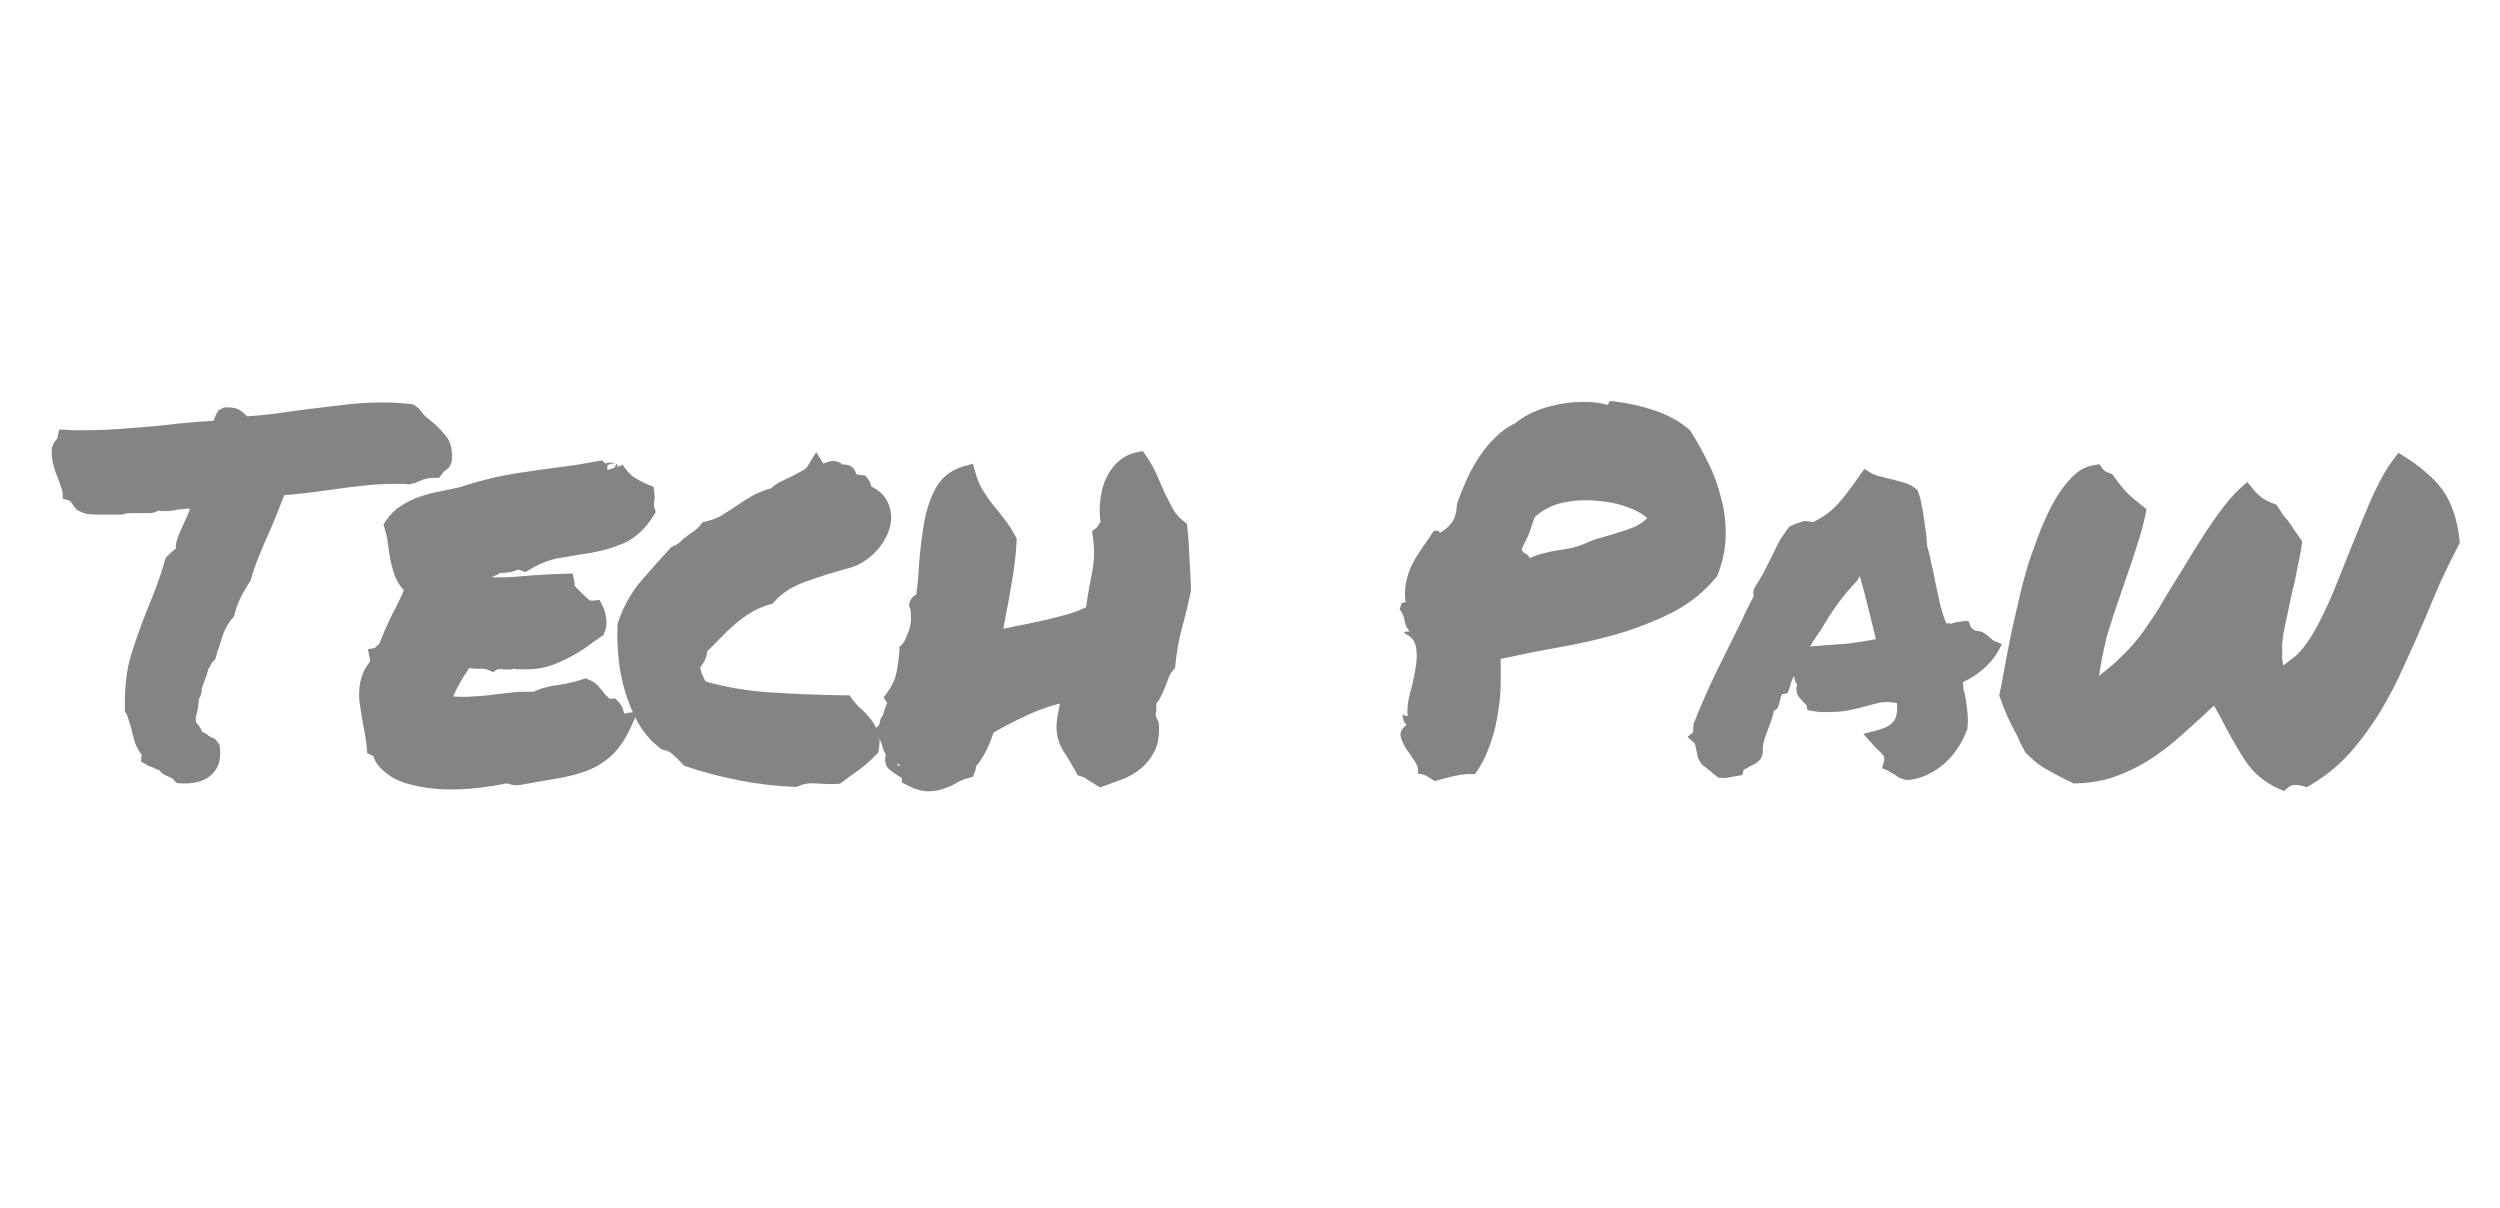 <svg width="236" height="114" viewBox="0 0 236 114" fill="none" xmlns="http://www.w3.org/2000/svg">
<g clip-path="url(#clip0_631_56)">
<mask id="mask0_631_56" style="mask-type:luminance" maskUnits="userSpaceOnUse" x="3" y="36" width="231" height="40">
<path d="M233.27 36H3V76H233.27V36Z" fill="white"/>
</mask>
<g mask="url(#mask0_631_56)">
<path d="M215.062 74.432L215.593 74.672L216.045 74.306C216.205 74.178 216.413 74.094 216.732 74.094C216.875 74.094 217.088 74.122 217.386 74.202L217.77 74.306L218.112 74.105C219.522 73.276 220.766 72.263 221.843 71.067L221.847 71.062L221.851 71.057C222.899 69.862 223.846 68.57 224.696 67.184L224.698 67.18L224.7 67.176C225.541 65.771 226.3 64.304 226.978 62.774C227.677 61.268 228.343 59.762 228.98 58.255L228.981 58.251L228.983 58.247C229.454 57.102 229.94 55.956 230.44 54.81C230.971 53.67 231.518 52.562 232.079 51.484L232.205 51.241L232.177 50.969C232.077 49.984 231.892 49.099 231.611 48.327C231.364 47.566 231.024 46.876 230.587 46.265C230.163 45.67 229.654 45.133 229.066 44.651C228.514 44.144 227.873 43.664 227.147 43.207L226.41 42.744L225.89 43.437C225.198 44.359 224.503 45.632 223.794 47.222L223.79 47.229L223.788 47.236C223.121 48.804 222.455 50.418 221.788 52.078L221.787 52.081L221.786 52.084C221.344 53.205 220.903 54.311 220.461 55.401C220.027 56.473 219.58 57.464 219.118 58.375L219.116 58.381L219.112 58.387C218.688 59.255 218.238 60.023 217.764 60.696L217.762 60.699L217.76 60.703C217.328 61.327 216.888 61.795 216.447 62.129L216.445 62.13L216.442 62.132L215.538 62.824C215.513 62.703 215.494 62.589 215.482 62.481L215.477 62.441L215.469 62.401C215.424 62.178 215.413 61.958 215.435 61.738L215.44 61.692V61.646V61.644V61.641V61.639V61.637V61.634V61.632V61.63V61.627V61.625V61.623V61.62V61.618V61.615V61.613V61.611V61.608V61.606V61.604V61.601V61.599V61.597V61.594V61.592V61.59V61.587V61.585V61.583V61.58V61.578V61.576V61.574V61.571V61.569V61.567V61.564V61.562V61.56V61.557V61.555V61.553V61.55V61.548V61.546V61.544V61.541V61.539V61.537V61.535V61.532V61.53V61.528V61.525V61.523V61.521V61.519V61.516V61.514V61.512V61.51V61.507V61.505V61.503V61.501V61.498V61.496V61.494V61.492V61.489V61.487V61.485V61.483V61.48V61.478V61.476V61.474V61.472V61.469V61.467V61.465V61.463V61.461V61.458V61.456V61.454V61.452V61.45V61.447V61.445V61.443V61.441V61.439V61.436V61.434V61.432V61.43V61.428V61.426V61.423V61.421V61.419V61.417V61.415V61.413V61.41V61.408V61.406V61.404V61.402V61.4V61.398V61.395V61.393V61.391V61.389V61.387V61.385V61.383V61.38V61.378V61.376V61.374V61.372V61.37V61.368V61.366V61.364V61.361V61.359V61.357V61.355V61.353V61.351V61.349V61.347V61.345V61.343V61.34V61.338V61.336V61.334V61.332V61.33V61.328V61.326V61.324V61.322V61.32V61.318V61.316V61.313V61.311V61.309V61.307V61.305V61.303V61.301V61.299V61.297V61.295V61.293V61.291V61.289V61.287V61.285V61.283V61.281V61.279V61.277V61.275V61.273V61.271V61.269V61.267V61.265V61.263V61.261V61.259V61.257V61.255V61.253V61.251V61.249V61.247V61.245V61.243V61.241V61.239V61.237V61.235V61.233V61.231V61.229V61.227V61.225V61.223V61.221V61.219V61.217V61.215V61.213V61.211V61.209V61.208V61.206V61.204V61.202V61.2V61.198V61.196V61.194V61.192V61.19V61.188V61.186V61.184V61.182V61.181V61.179V61.177V61.175V61.173V61.171V61.169V61.167V61.165V61.163V61.161V61.16V61.158V61.156V61.154V61.152V61.15V61.148V61.147V61.145V61.143V61.141V61.139V61.137V61.135V61.133V61.132V61.13V61.128V61.126V61.124V61.122V61.12V61.119V61.117V61.115V61.113V61.111V61.109V61.108V61.106V61.104V61.102V61.1V61.099V61.097V61.095V61.093V61.091V61.089V61.088V61.086V61.084V61.082V61.08V61.079V61.077V61.075V61.073V61.071V61.07V61.068V61.066V61.064V61.062V61.061V61.059V61.057V61.055V61.054V61.052V61.05V61.048V61.047V61.045V61.043V61.041V61.04V61.038V61.036V61.034V61.033V61.031V61.029V61.027V61.026V61.024V61.022V61.02V61.019V61.017V61.015V61.014V61.012V61.01V61.008V61.007V61.005V61.003V61.002V61V60.998V60.996V60.995V60.993V60.991V60.99V60.988V60.986V60.985V60.983V60.981V60.98V60.978V60.976V60.975V60.973V60.971V60.97V60.968V60.966V60.965V60.963V60.961V60.96V60.958V60.956V60.955V60.953V60.952V60.95V60.948V60.947V60.945V60.943V60.942V60.94V60.939V60.937V60.935V60.934V60.932V60.931V60.929V60.927V60.926V60.924V60.922V60.921V60.919V60.918V60.916V60.914V60.913V60.911V60.91V60.908V60.907V60.905V60.903V60.902V60.9V60.899V60.897V60.896V60.894V60.892V60.891V60.889V60.888V60.886V60.885V60.883V60.882V60.88V60.879V60.877V60.876V60.874V60.872V60.871V60.869V60.868V60.866V60.865V60.863V60.862V60.86V60.859V60.857V60.856V60.854V60.853V60.851V60.85V60.848V60.847V60.845V60.844V60.842V60.841V60.839V60.838V60.836V60.835V60.833V60.832V60.831V60.829V60.828V60.826V60.825V60.823V60.822V60.82V60.819V60.817V60.816V60.814V60.813V60.812V60.81V60.809V60.807V60.806V60.804V60.803V60.801V60.8V60.799V60.797V60.796V60.794V60.793V60.792V60.79V60.789V60.787V60.786V60.785V60.783V60.782V60.78V60.779V60.778V60.776V60.775V60.773V60.772V60.771V60.769V60.768V60.767C215.469 60.527 215.499 60.253 215.527 59.945C215.588 59.617 215.679 59.172 215.8 58.605L216.036 57.493L216.365 55.952C216.46 55.577 216.555 55.187 216.649 54.782L216.651 54.775L216.652 54.768C216.749 54.327 216.829 53.899 216.894 53.484C216.989 53.079 217.068 52.701 217.132 52.351C217.196 52.001 217.247 51.708 217.281 51.473L217.329 51.138L217.147 50.851C216.981 50.589 216.8 50.328 216.605 50.069C216.447 49.82 216.275 49.558 216.089 49.283L216.062 49.242L216.029 49.204C215.881 49.028 215.719 48.839 215.544 48.637C215.391 48.397 215.225 48.143 215.046 47.877L214.873 47.622L214.581 47.519C214.225 47.394 213.876 47.217 213.533 46.984C213.213 46.746 212.961 46.505 212.769 46.267L212.14 45.491L211.4 46.165C210.935 46.589 210.439 47.15 209.915 47.83C209.393 48.506 208.859 49.258 208.311 50.086L208.309 50.09L208.306 50.093C207.796 50.881 207.27 51.715 206.73 52.594L206.727 52.599L206.724 52.603C206.222 53.44 205.736 54.23 205.266 54.973L205.262 54.978L205.259 54.983C204.721 55.858 204.26 56.628 203.875 57.291C203.509 57.895 203.143 58.45 202.781 58.958L202.77 58.973L202.759 58.989C202.431 59.491 202.071 59.979 201.681 60.453C201.295 60.922 200.813 61.445 200.227 62.022C199.775 62.468 199.327 62.867 198.882 63.218L198.873 63.226L198.863 63.234C198.628 63.431 198.387 63.622 198.14 63.808C198.313 62.685 198.491 61.758 198.671 61.022L198.677 60.999L198.682 60.976C198.801 60.358 198.948 59.811 199.119 59.331L199.128 59.305L199.137 59.278C199.32 58.643 199.567 57.879 199.88 56.983C200.197 56.077 200.512 55.156 200.829 54.219C201.179 53.244 201.499 52.282 201.786 51.336C202.108 50.347 202.356 49.44 202.522 48.62L202.636 48.058L202.177 47.707C201.641 47.294 201.169 46.886 200.76 46.484C200.389 46.087 199.992 45.596 199.572 45.003L199.412 44.777L199.152 44.674C199.024 44.623 198.874 44.556 198.702 44.472C198.682 44.462 198.617 44.423 198.523 44.293L198.183 43.823L197.606 43.918C196.771 44.056 196.057 44.526 195.456 45.19C194.891 45.785 194.377 46.502 193.907 47.33L193.904 47.336L193.901 47.341C193.472 48.123 193.064 48.98 192.673 49.911L192.667 49.923L192.662 49.936C192.312 50.849 191.993 51.716 191.705 52.538L191.703 52.543L191.701 52.548C191.375 53.515 191.052 54.649 190.732 55.947L190.729 55.955L190.728 55.963L190.3 57.836L189.874 59.71L189.871 59.721L189.869 59.732C189.616 60.985 189.393 62.147 189.202 63.216C189.013 64.245 188.873 64.965 188.782 65.387L188.726 65.641L188.813 65.886C189.04 66.528 189.27 67.113 189.503 67.638C189.737 68.165 190.031 68.747 190.385 69.383C190.494 69.599 190.589 69.814 190.67 70.027L190.687 70.073L190.709 70.116C190.842 70.38 190.991 70.657 191.155 70.948L191.219 71.061L191.311 71.153C191.875 71.71 192.408 72.155 192.906 72.458C193.341 72.722 193.866 73.013 194.478 73.332L194.486 73.336L194.496 73.341L195.538 73.856L195.748 73.959L195.983 73.953C197.268 73.92 198.47 73.719 199.583 73.341L199.591 73.339L199.598 73.336C200.701 72.94 201.74 72.444 202.713 71.847L202.717 71.845L202.72 71.843C203.711 71.224 204.635 70.538 205.496 69.787L205.498 69.785C206.356 69.032 207.197 68.279 208.024 67.525L208.038 67.513L208.052 67.5L208.506 67.051L209.008 66.61L209.504 67.518L209.513 67.537L209.524 67.556C209.606 67.689 209.689 67.839 209.775 68.009L209.776 68.011L209.778 68.013L209.779 68.015V68.017L209.78 68.019L209.781 68.021L209.782 68.023L209.784 68.025L209.785 68.027V68.029L209.786 68.031L209.787 68.033L209.789 68.035L209.79 68.037V68.039L209.791 68.04L209.792 68.043L209.793 68.045L209.795 68.047L209.796 68.049L209.797 68.051L209.798 68.054L209.799 68.056V68.058L209.801 68.059L209.802 68.061L209.803 68.064L209.804 68.066L209.806 68.068V68.07L209.807 68.071L209.808 68.073L209.809 68.076L209.81 68.078V68.08L209.812 68.081L209.813 68.083L209.814 68.085L209.815 68.088V68.09L209.816 68.091L209.818 68.093L209.819 68.095L209.82 68.098L209.821 68.1L209.822 68.102L209.824 68.104L209.825 68.106L209.826 68.109V68.111L209.827 68.112L209.829 68.114L209.83 68.116L209.831 68.118V68.121L209.832 68.122L209.833 68.124L209.835 68.126L209.836 68.128L209.837 68.13V68.133L209.838 68.134L209.839 68.136L209.841 68.138L209.842 68.14L209.843 68.143L209.844 68.145L209.845 68.147L209.847 68.149V68.151L209.848 68.153L209.849 68.155L209.85 68.157L209.852 68.159L209.853 68.161V68.163L209.854 68.165L209.855 68.167L209.856 68.169L209.858 68.171V68.173L209.859 68.174L209.86 68.177L209.861 68.179L209.862 68.181V68.183L209.864 68.184L209.865 68.186L209.866 68.189L209.867 68.191V68.192L209.869 68.193L209.87 68.195L209.871 68.198L209.872 68.2L209.873 68.202V68.204L209.875 68.205L209.876 68.207L209.877 68.21V68.211L209.878 68.212V68.214L209.879 68.215L209.881 68.217L209.882 68.219L209.883 68.222L209.884 68.224V68.226L209.885 68.227L209.887 68.229L209.888 68.232L209.889 68.234L209.89 68.236L209.892 68.238L209.893 68.24V68.243L209.894 68.244L209.895 68.246L209.896 68.248L209.898 68.25L209.899 68.252L209.9 68.255V68.257L209.901 68.258L209.902 68.26L209.904 68.262L209.905 68.264V68.267L209.906 68.268V68.269L209.907 68.27L209.909 68.272L209.91 68.274V68.276L209.911 68.278L209.912 68.28L209.913 68.282L209.915 68.284L209.916 68.286V68.288L209.917 68.288L209.918 68.291L209.919 68.293L209.921 68.295V68.297L209.922 68.299L209.923 68.301L209.924 68.303L209.925 68.305V68.307L209.927 68.308L209.928 68.311L209.929 68.313L209.93 68.315V68.317L209.932 68.318L209.933 68.32L209.934 68.323L209.935 68.325L209.936 68.327L209.938 68.329L209.939 68.331V68.334L209.94 68.335L209.941 68.337L209.942 68.339L209.944 68.341L209.945 68.343L209.946 68.346V68.348L209.947 68.349L209.949 68.351L209.95 68.353L209.951 68.356L209.952 68.358V68.36L209.953 68.361L209.955 68.363L209.956 68.365L209.957 68.368V68.37L209.958 68.371L209.959 68.373L209.961 68.375L209.962 68.377L209.963 68.38L209.964 68.382L209.965 68.384L209.967 68.386L209.968 68.388V68.391L209.969 68.392L209.97 68.394L209.972 68.396L209.973 68.398V68.4L209.974 68.402L209.975 68.404L209.976 68.406L209.978 68.408V68.41L209.979 68.412L209.98 68.414L209.981 68.416L209.982 68.418L209.984 68.42L209.985 68.422V68.425L209.986 68.426L209.987 68.428L209.988 68.43L209.99 68.432L209.991 68.435L209.992 68.437L209.993 68.439V68.441L209.995 68.442L209.996 68.445L209.997 68.447L209.998 68.449L209.999 68.451V68.453L210.001 68.454L210.002 68.457L210.003 68.459L210.004 68.461V68.463L210.005 68.464L210.007 68.466L210.008 68.469L210.009 68.471L210.01 68.473L210.012 68.475L210.013 68.477L210.014 68.48L210.015 68.482V68.484L210.016 68.485L210.018 68.487L210.019 68.49L210.02 68.492V68.494L210.021 68.495L210.022 68.497L210.024 68.499L210.025 68.501V68.503L210.026 68.505L210.027 68.507L210.028 68.509L210.03 68.511L210.031 68.514V68.516L210.032 68.517L210.033 68.519L210.035 68.521L210.036 68.524L210.037 68.526L210.038 68.528L210.039 68.53L210.041 68.532V68.534L210.042 68.536L210.043 68.538L210.044 68.54L210.045 68.542V68.544L210.047 68.546L210.048 68.548L210.049 68.55L210.05 68.552L210.052 68.554V68.556L210.053 68.558L210.054 68.56V68.561L210.055 68.562L210.056 68.564L210.058 68.566L210.059 68.569L210.06 68.571L210.064 68.579L210.068 68.588C210.711 69.795 211.358 70.896 212.008 71.89L212.014 71.899L212.019 71.908C212.782 73.02 213.803 73.864 215.062 74.432Z" fill="#848484"/>
<path d="M185.621 69.045C185.431 69.576 185.146 70.122 184.767 70.684C184.419 71.215 183.992 71.699 183.487 72.136C183.012 72.542 182.475 72.885 181.874 73.166C181.274 73.448 180.641 73.603 179.977 73.635C179.566 73.541 179.281 73.432 179.123 73.307C178.997 73.213 178.855 73.12 178.696 73.026C178.602 72.963 178.507 72.917 178.411 72.885C178.348 72.823 178.285 72.776 178.222 72.745L177.653 72.511L177.843 71.902C177.906 71.652 177.89 71.465 177.796 71.34C177.7 71.184 177.511 70.981 177.226 70.731C177.131 70.637 177.037 70.543 176.941 70.45C176.847 70.356 176.768 70.263 176.705 70.169L175.899 69.279L177.179 68.951C177.969 68.732 178.491 68.451 178.745 68.108C179.028 67.764 179.138 67.187 179.075 66.375C178.444 66.25 177.906 66.234 177.464 66.328C177.053 66.422 176.626 66.531 176.182 66.656C175.614 66.812 175.029 66.953 174.429 67.078C173.859 67.171 173.227 67.218 172.531 67.218C172.278 67.218 172.041 67.218 171.819 67.218C171.598 67.187 171.361 67.156 171.108 67.124L170.634 67.031C170.571 66.687 170.507 66.5 170.444 66.469C170.381 66.406 170.318 66.344 170.255 66.281C170.096 66.125 169.923 65.922 169.733 65.672C169.575 65.391 169.543 65.048 169.638 64.642C169.479 64.361 169.385 64.08 169.353 63.799C169.164 64.174 169.021 64.564 168.927 64.97L168.736 65.438L168.262 65.532C168.199 65.563 168.152 65.641 168.121 65.766C168.089 65.86 168.073 65.938 168.073 66L167.836 66.797C167.773 66.859 167.709 66.921 167.646 66.984C167.583 67.015 167.519 67.062 167.456 67.124C167.393 67.405 167.313 67.686 167.219 67.968C167.124 68.248 167.03 68.514 166.934 68.764C166.777 69.17 166.635 69.576 166.507 69.981C166.413 70.356 166.381 70.731 166.413 71.106L166.223 71.621C166.065 71.808 165.891 71.964 165.702 72.089C165.511 72.183 165.322 72.277 165.132 72.37C165.069 72.433 164.974 72.495 164.847 72.558C164.753 72.589 164.674 72.62 164.611 72.651L164.469 73.166L163.899 73.26C163.552 73.323 163.298 73.369 163.141 73.4C163.013 73.432 162.856 73.448 162.666 73.448L162.192 73.4C161.844 73.12 161.575 72.901 161.386 72.745C161.196 72.558 160.975 72.386 160.722 72.23C160.437 71.855 160.279 71.574 160.248 71.387C160.215 71.199 160.184 71.028 160.152 70.871C160.089 70.684 160.058 70.528 160.058 70.403C160.026 70.278 159.979 70.184 159.916 70.122L159.299 69.56L159.82 69.138L159.868 68.342C160.5 66.75 161.164 65.22 161.86 63.752C162.587 62.284 163.33 60.786 164.088 59.256C164.342 58.756 164.579 58.256 164.8 57.757C165.053 57.257 165.306 56.758 165.559 56.258C165.527 56.164 165.511 56.055 165.511 55.93C165.511 55.805 165.543 55.665 165.607 55.509C165.955 54.978 166.238 54.509 166.46 54.103C166.682 53.666 166.903 53.229 167.124 52.792C167.378 52.261 167.63 51.746 167.883 51.246C168.168 50.747 168.516 50.232 168.927 49.701L169.685 49.373C169.78 49.342 169.891 49.31 170.017 49.279C170.143 49.217 170.286 49.185 170.444 49.185L171.155 49.279C172.041 48.873 172.816 48.311 173.48 47.593C174.144 46.844 174.823 45.954 175.518 44.923L175.993 44.268L176.61 44.642C176.768 44.736 176.988 44.83 177.273 44.923C177.558 44.986 177.859 45.064 178.175 45.157C178.745 45.282 179.281 45.423 179.788 45.579C180.293 45.735 180.704 45.969 181.021 46.282C181.211 46.781 181.321 47.156 181.353 47.406C181.384 47.656 181.431 47.905 181.494 48.155C181.589 48.686 181.669 49.217 181.732 49.748C181.827 50.278 181.89 50.872 181.921 51.528C182.08 52.058 182.206 52.589 182.3 53.12C182.428 53.62 182.538 54.135 182.632 54.666C182.791 55.415 182.949 56.149 183.108 56.867C183.265 57.554 183.471 58.209 183.723 58.834C183.977 58.834 184.135 58.85 184.198 58.881C184.356 58.819 184.515 58.772 184.672 58.74C184.862 58.709 185.067 58.678 185.289 58.647L185.81 58.6L186 59.068C186.032 59.224 186.19 59.381 186.474 59.537C186.885 59.568 187.186 59.661 187.376 59.818C187.565 59.943 187.74 60.083 187.897 60.239C188.024 60.364 188.15 60.458 188.277 60.52L188.988 60.801L188.609 61.504C188.292 62.066 187.834 62.612 187.233 63.143C186.665 63.643 186.016 64.064 185.289 64.408C185.321 64.595 185.336 64.782 185.336 64.97C185.368 65.126 185.415 65.298 185.478 65.485C185.574 66.016 185.653 66.562 185.716 67.124C185.779 67.686 185.779 68.264 185.716 68.857L185.621 69.045ZM171.914 60.942C172.863 60.879 173.717 60.817 174.476 60.754C175.266 60.661 176.135 60.52 177.084 60.333C176.862 59.396 176.626 58.428 176.373 57.429C176.119 56.398 175.85 55.384 175.567 54.385L175.282 54.853C174.649 55.509 174.032 56.242 173.433 57.054C172.863 57.866 172.373 58.631 171.962 59.349C171.772 59.63 171.582 59.911 171.393 60.192C171.203 60.473 171.029 60.754 170.871 61.035C171.061 61.004 171.234 60.989 171.393 60.989C171.582 60.989 171.756 60.973 171.914 60.942Z" fill="#848484"/>
<path d="M132.549 59.772C132.58 59.647 132.643 59.6 132.739 59.631C132.865 59.631 132.975 59.615 133.071 59.584C132.818 59.334 132.659 59.007 132.596 58.601C132.533 58.163 132.375 57.804 132.122 57.523C132.185 57.367 132.232 57.211 132.264 57.055C132.328 56.899 132.47 56.836 132.69 56.868C132.596 56.181 132.612 55.541 132.739 54.947C132.865 54.354 133.055 53.792 133.307 53.261C133.592 52.73 133.908 52.215 134.256 51.715C134.636 51.185 134.999 50.654 135.347 50.123C135.632 50.061 135.805 50.092 135.868 50.217C135.932 50.31 136.043 50.279 136.2 50.123C136.707 49.779 137.055 49.405 137.244 48.999C137.434 48.562 137.529 48.093 137.529 47.594C137.813 46.782 138.13 45.986 138.478 45.205C138.857 44.393 139.283 43.644 139.757 42.957C140.232 42.27 140.738 41.677 141.276 41.177C141.813 40.646 142.398 40.24 143.031 39.959C143.473 39.585 144.026 39.241 144.69 38.929C145.386 38.617 146.113 38.382 146.871 38.226C147.663 38.039 148.469 37.945 149.291 37.945C150.112 37.914 150.871 37.992 151.567 38.179C151.725 38.242 151.82 38.211 151.851 38.086C151.883 37.93 151.963 37.852 152.089 37.852C153.669 38.039 155.076 38.351 156.31 38.788C157.574 39.225 158.649 39.834 159.535 40.615C160.135 41.552 160.705 42.567 161.243 43.659C161.78 44.721 162.191 45.845 162.475 47.032C162.792 48.187 162.933 49.389 162.902 50.638C162.87 51.887 162.601 53.136 162.096 54.385C160.989 55.759 159.645 56.868 158.065 57.711C156.483 58.523 154.776 59.21 152.942 59.772C151.14 60.302 149.259 60.739 147.298 61.083C145.37 61.426 143.489 61.801 141.655 62.207C141.687 63.05 141.687 63.956 141.655 64.924C141.624 65.861 141.512 66.813 141.323 67.781C141.164 68.718 140.912 69.639 140.565 70.544C140.248 71.45 139.805 72.293 139.236 73.073C138.604 73.042 137.939 73.105 137.244 73.261C136.58 73.417 135.98 73.573 135.442 73.729C135.188 73.573 134.936 73.417 134.683 73.261C134.461 73.136 134.178 73.058 133.83 73.027C133.924 72.652 133.83 72.262 133.545 71.856C133.292 71.45 133.023 71.059 132.739 70.685C132.486 70.279 132.311 69.888 132.217 69.514C132.154 69.108 132.344 68.749 132.786 68.437C132.533 68.218 132.407 67.874 132.407 67.406C132.533 67.531 132.69 67.594 132.881 67.594C132.818 67.031 132.881 66.36 133.071 65.579C133.292 64.799 133.466 64.034 133.592 63.284C133.75 62.504 133.782 61.801 133.687 61.177C133.592 60.521 133.213 60.053 132.549 59.772ZM144.88 48.812C144.753 49.155 144.643 49.467 144.548 49.748C144.485 49.998 144.405 50.232 144.311 50.451C144.216 50.669 144.105 50.888 143.979 51.107C143.884 51.325 143.774 51.575 143.646 51.856C143.71 52.043 143.837 52.184 144.026 52.278C144.216 52.371 144.342 52.512 144.405 52.699C144.849 52.48 145.291 52.324 145.733 52.231C146.176 52.106 146.619 52.012 147.062 51.95C147.504 51.887 147.946 51.809 148.39 51.715C148.832 51.622 149.291 51.466 149.764 51.247C150.239 51.029 150.729 50.857 151.236 50.732C151.773 50.576 152.295 50.42 152.8 50.264C153.306 50.107 153.797 49.936 154.27 49.748C154.744 49.53 155.156 49.249 155.503 48.905C155.061 48.499 154.396 48.14 153.512 47.828C152.626 47.516 151.662 47.328 150.619 47.266C149.607 47.172 148.579 47.235 147.536 47.453C146.524 47.672 145.639 48.125 144.88 48.812Z" fill="#848484"/>
<path d="M109.392 68.365L109.377 68.171L109.284 68C109.184 67.814 109.132 67.674 109.108 67.576C109.092 67.509 109.091 67.471 109.091 67.455C109.177 67.118 109.191 66.778 109.145 66.442C109.281 66.268 109.404 66.083 109.514 65.888L109.523 65.87L109.533 65.852C109.702 65.518 109.855 65.182 109.991 64.845L109.997 64.832L110.002 64.818C110.125 64.483 110.248 64.164 110.371 63.861C110.458 63.645 110.577 63.454 110.728 63.284L110.925 63.061L110.955 62.767C111.077 61.563 111.274 60.441 111.544 59.401C111.865 58.26 112.153 57.088 112.41 55.886L112.433 55.778L112.43 55.667C112.398 54.663 112.35 53.674 112.287 52.7C112.254 51.717 112.19 50.763 112.093 49.84L112.053 49.454L111.746 49.212C111.361 48.908 111.043 48.558 110.787 48.159C110.516 47.653 110.245 47.132 109.973 46.597C109.723 46.011 109.473 45.44 109.223 44.883C108.947 44.239 108.618 43.639 108.234 43.087L107.875 42.572L107.257 42.708C106.496 42.875 105.839 43.255 105.304 43.825L105.302 43.827C104.828 44.334 104.468 44.943 104.21 45.633L104.202 45.654L104.196 45.675C103.98 46.348 103.856 47.052 103.821 47.783C103.796 48.294 103.823 48.793 103.901 49.28C103.797 49.39 103.707 49.517 103.634 49.661C103.597 49.734 103.555 49.783 103.508 49.821L103.088 50.152L103.166 50.678C103.341 51.856 103.311 52.996 103.08 54.105C102.857 55.181 102.67 56.257 102.519 57.334C102.027 57.562 101.497 57.768 100.926 57.948C100.189 58.16 99.42 58.358 98.618 58.541C97.807 58.725 96.997 58.895 96.186 59.049C95.684 59.144 95.193 59.245 94.712 59.352C94.796 58.95 94.879 58.506 94.961 58.021C95.12 57.265 95.263 56.48 95.39 55.666C95.55 54.84 95.68 54.028 95.776 53.23C95.873 52.435 95.938 51.727 95.971 51.108L95.985 50.853L95.865 50.628C95.527 49.995 95.152 49.419 94.736 48.903C94.385 48.431 94.019 47.975 93.636 47.533C93.314 47.098 93.006 46.648 92.712 46.184C92.473 45.762 92.266 45.259 92.095 44.669L91.836 43.775L90.932 44.034C89.699 44.387 88.777 45.155 88.218 46.294C87.725 47.269 87.386 48.391 87.185 49.648C86.99 50.833 86.845 52.093 86.748 53.428L86.748 53.439L86.747 53.449C86.699 54.423 86.614 55.315 86.493 56.127C86.384 56.177 86.272 56.249 86.17 56.35C85.999 56.518 85.903 56.721 85.863 56.919L85.811 57.178L85.905 57.426C85.945 57.532 85.987 57.738 85.987 58.084V58.123L85.99 58.161C86.013 58.428 85.993 58.74 85.915 59.101C85.836 59.439 85.716 59.782 85.552 60.132L85.539 60.16L85.528 60.188C85.4 60.519 85.27 60.704 85.171 60.802L84.915 61.055L84.898 61.413C84.869 62.014 84.781 62.702 84.629 63.48C84.499 64.12 84.226 64.73 83.796 65.315L83.411 65.837L83.743 66.328C83.727 66.384 83.707 66.441 83.683 66.499C83.612 66.675 83.543 66.864 83.474 67.066C83.433 67.188 83.406 67.312 83.392 67.436C83.214 67.642 83.124 67.877 83.075 68.07C83.046 68.184 83.018 68.306 82.991 68.435L82.534 68.886L82.883 69.499C83.145 69.958 83.262 70.277 83.299 70.475L83.309 70.526L83.324 70.575C83.392 70.801 83.497 71.029 83.629 71.256C83.598 71.358 83.583 71.447 83.576 71.506C83.556 71.663 83.523 72.017 83.716 72.349C83.805 72.503 83.936 72.641 84.107 72.739C84.181 72.813 84.257 72.874 84.323 72.923L84.391 72.974L84.466 73.011C84.514 73.035 84.6 73.087 84.727 73.187L84.804 73.248L84.893 73.292C84.975 73.332 85.055 73.386 85.134 73.458V73.866L85.635 74.126C86.304 74.474 86.982 74.701 87.636 74.701C88.181 74.701 88.705 74.607 89.198 74.409C89.63 74.264 90.042 74.068 90.434 73.825C90.707 73.681 91.029 73.554 91.404 73.448L91.846 73.323L92.016 72.901C92.077 72.751 92.133 72.549 92.131 72.327C92.252 72.207 92.353 72.081 92.436 71.964C92.686 71.611 92.915 71.228 93.123 70.817L93.129 70.804L93.136 70.791C93.334 70.366 93.502 69.968 93.64 69.595L93.644 69.583L93.648 69.572C93.699 69.421 93.743 69.284 93.778 69.163C94.109 68.97 94.502 68.749 94.957 68.502C95.605 68.167 96.286 67.831 96.998 67.494C97.72 67.168 98.458 66.885 99.21 66.648C99.502 66.555 99.787 66.478 100.066 66.414C100.048 66.495 100.028 66.579 100.007 66.665L99.997 66.701L99.991 66.738C99.929 67.104 99.868 67.438 99.807 67.739L99.798 67.783L99.793 67.828C99.777 67.985 99.765 68.109 99.757 68.2L99.756 68.208C99.752 68.26 99.745 68.335 99.742 68.397C99.703 69.321 99.92 70.181 100.408 70.944L100.414 70.954L100.421 70.963C100.781 71.497 101.161 72.127 101.562 72.858L101.746 73.194L102.117 73.304C102.324 73.365 102.473 73.448 102.582 73.541L102.636 73.587L102.696 73.624L103.075 73.858L103.454 74.092L103.838 74.328L104.264 74.18C104.811 73.989 105.373 73.782 105.951 73.561C106.614 73.306 107.212 72.957 107.739 72.511C108.284 72.049 108.713 71.491 109.021 70.844C109.364 70.123 109.463 69.277 109.392 68.365ZM84.805 72.289C84.792 72.291 84.778 72.292 84.766 72.293L84.704 71.99C84.725 72.044 84.786 72.109 84.886 72.183C84.919 72.199 84.954 72.218 84.99 72.239C84.936 72.261 84.883 72.275 84.834 72.284C84.824 72.286 84.814 72.288 84.805 72.289Z" fill="#848484"/>
<path d="M79.014 73.999L79.299 73.981L79.525 73.81C80.053 73.411 80.581 73.027 81.109 72.66L81.124 72.65L81.138 72.639C81.715 72.203 82.244 71.731 82.724 71.224L82.913 71.023L82.962 70.753C83.075 70.119 83.061 69.48 82.804 68.912C82.613 68.463 82.361 68.056 82.044 67.7C81.763 67.356 81.449 67.044 81.102 66.765C80.869 66.531 80.663 66.287 80.483 66.033L80.207 65.644L79.727 65.638C77.372 65.607 75.017 65.514 72.663 65.359C70.528 65.216 68.51 64.874 66.604 64.334C66.496 64.126 66.394 63.919 66.299 63.712C66.214 63.508 66.143 63.277 66.091 63.017C66.174 62.893 66.257 62.774 66.339 62.66C66.604 62.305 66.725 61.897 66.755 61.483C67.165 61.093 67.556 60.703 67.926 60.311C68.379 59.833 68.847 59.386 69.329 58.97L69.332 58.968C69.832 58.532 70.341 58.159 70.86 57.846L70.866 57.842L70.872 57.839C71.391 57.515 71.989 57.252 72.673 57.055L72.929 56.981L73.108 56.785C73.847 55.974 74.801 55.352 75.999 54.93L76.004 54.928L76.01 54.926C77.341 54.437 78.752 53.993 80.244 53.594L80.25 53.592L80.257 53.59C81.097 53.353 81.849 52.885 82.512 52.23C83.168 51.582 83.65 50.853 83.924 50.042C84.211 49.193 84.199 48.338 83.854 47.524C83.555 46.79 82.974 46.278 82.247 45.931C82.208 45.587 82.015 45.31 81.917 45.189L81.665 44.878L81.262 44.845C81.115 44.833 81.01 44.814 80.938 44.794C80.912 44.787 80.892 44.78 80.878 44.775C80.854 44.755 80.83 44.737 80.806 44.719C80.787 44.606 80.746 44.486 80.673 44.366C80.385 43.893 79.883 43.858 79.714 43.858H79.536C79.528 43.852 79.52 43.846 79.512 43.84C79.158 43.53 78.718 43.475 78.345 43.548L78.27 43.563L78.2 43.589C78.047 43.646 77.889 43.702 77.723 43.759L77.042 42.684L76.255 43.98C76.157 44.14 76.016 44.279 75.803 44.393L75.787 44.402L75.77 44.412C75.481 44.583 75.16 44.757 74.805 44.932C74.45 45.092 74.097 45.266 73.745 45.455C73.385 45.621 73.061 45.838 72.777 46.106C72.148 46.273 71.57 46.499 71.05 46.788C70.517 47.084 70.001 47.412 69.502 47.772C69.043 48.074 68.57 48.376 68.08 48.678C67.706 48.899 67.232 49.085 66.644 49.223L66.315 49.3L66.112 49.568C65.977 49.745 65.822 49.9 65.643 50.033C65.42 50.19 65.183 50.362 64.932 50.548C64.666 50.736 64.409 50.956 64.159 51.202C64.084 51.277 63.898 51.41 63.528 51.578L63.355 51.657L63.226 51.797C62.303 52.804 61.395 53.826 60.503 54.864L60.501 54.866C59.562 55.966 58.843 57.275 58.336 58.777L58.294 58.904L58.289 59.039C58.256 60.018 58.289 61.04 58.387 62.104L58.387 62.107C58.488 63.165 58.688 64.206 58.99 65.229C59.292 66.258 59.696 67.24 60.202 68.172L60.205 68.178L60.209 68.184C60.742 69.133 61.439 69.946 62.296 70.615L62.46 70.743L62.663 70.79C63.071 70.885 63.328 71.035 63.495 71.2L63.513 71.217L63.531 71.233C63.822 71.492 64.116 71.782 64.413 72.105L64.573 72.279L64.799 72.356C66.299 72.872 67.938 73.304 69.713 73.654C71.499 74.007 73.255 74.216 74.984 74.281L75.203 74.289L75.404 74.2C75.883 73.987 76.401 73.9 76.977 73.95H76.981C77.765 74.015 78.446 74.033 79.014 73.999ZM78.844 44.44C78.842 44.444 78.842 44.444 78.845 44.439L78.844 44.44Z" fill="#848484"/>
<path d="M61.768 46.48L61.693 45.961L61.203 45.758C60.669 45.535 60.182 45.275 59.74 44.977C59.368 44.679 59.056 44.32 58.802 43.893L58.206 44.089L58.343 43.921C58.217 43.821 58.031 43.711 57.787 43.673C57.558 43.638 57.337 43.676 57.148 43.763L56.836 43.455L56.348 43.547C55.036 43.794 53.871 43.977 52.854 44.099C51.803 44.225 50.783 44.366 49.794 44.524C48.822 44.652 47.821 44.828 46.79 45.051L46.787 45.051L46.784 45.052C45.779 45.276 44.642 45.592 43.374 45.998C42.701 46.149 42.059 46.285 41.448 46.406C40.777 46.538 40.149 46.705 39.565 46.909C38.956 47.121 38.382 47.404 37.845 47.757C37.288 48.112 36.821 48.578 36.441 49.142L36.198 49.502L36.321 49.916C36.465 50.399 36.565 50.879 36.622 51.356L36.622 51.359L36.622 51.363C36.688 51.881 36.77 52.399 36.868 52.917L36.869 52.923L36.87 52.928C36.976 53.451 37.133 53.983 37.339 54.524L37.352 54.557L37.367 54.59C37.559 54.997 37.814 55.376 38.122 55.728C37.975 56.086 37.821 56.422 37.663 56.735L37.657 56.746L37.652 56.758C37.438 57.211 37.208 57.664 36.963 58.119L36.951 58.141L36.94 58.163C36.715 58.639 36.491 59.129 36.267 59.635C36.1 60.013 35.942 60.405 35.793 60.813C35.623 60.904 35.493 61.027 35.397 61.165L34.729 61.297L34.928 62.215C34.957 62.346 34.944 62.467 34.793 62.645L34.778 62.664L34.763 62.683C34.394 63.169 34.148 63.716 34.026 64.315C33.912 64.846 33.878 65.413 33.913 66.009L33.915 66.036L33.918 66.063C33.983 66.609 34.065 67.171 34.162 67.746L34.162 67.751L34.163 67.755C34.258 68.289 34.354 68.808 34.45 69.311C34.54 69.785 34.597 70.204 34.626 70.569L34.668 71.115L35.173 71.341C35.222 71.363 35.248 71.381 35.26 71.391L35.269 71.439L35.288 71.493C35.438 71.939 35.706 72.316 36.057 72.626C36.792 73.343 37.719 73.816 38.795 74.066C39.814 74.333 40.877 74.482 41.983 74.515C43.073 74.547 44.149 74.499 45.21 74.368C46.191 74.246 47.053 74.11 47.792 73.955C47.896 73.96 47.974 73.973 48.032 73.988C48.445 74.165 48.879 74.157 49.265 74.075C50.423 73.859 51.471 73.674 52.407 73.52C53.433 73.356 54.376 73.124 55.229 72.821C56.128 72.502 56.929 72.036 57.623 71.422L57.625 71.421C58.38 70.749 59.001 69.835 59.511 68.727L60.24 67.144L58.937 67.359C58.911 67.272 58.882 67.186 58.85 67.101C58.777 66.779 58.62 66.482 58.372 66.237L58.053 65.922L57.606 65.971C57.593 65.973 57.582 65.973 57.575 65.973C57.433 65.856 57.289 65.727 57.144 65.585C56.987 65.373 56.818 65.161 56.637 64.952C56.362 64.597 56.009 64.313 55.572 64.151L55.255 64.034L54.935 64.144C54.277 64.37 53.535 64.544 52.706 64.662C51.855 64.756 51.075 64.966 50.378 65.304C49.451 65.284 48.645 65.317 47.971 65.41C47.307 65.473 46.657 65.551 46.021 65.645C45.415 65.704 44.76 65.749 44.057 65.779H44.055C43.699 65.795 43.273 65.784 42.773 65.741C42.955 65.337 43.15 64.947 43.357 64.569C43.646 64.042 43.959 63.541 44.297 63.065C44.584 63.112 44.882 63.134 45.188 63.134H45.218L45.247 63.132C45.648 63.107 45.911 63.162 46.081 63.238L46.539 63.444L46.966 63.181C46.966 63.181 47.064 63.127 47.38 63.171L47.384 63.172L47.389 63.172C47.768 63.222 48.172 63.227 48.553 63.129C48.647 63.158 48.761 63.181 48.888 63.181H48.889H48.892H48.894H48.896H48.898H48.9H48.903H48.905H48.907H48.909H48.911H48.912H48.914H48.917H48.918H48.92H48.922H48.924H48.925H48.927H48.929H48.931H48.933H48.935H48.937H48.939H48.941H48.943H48.945H48.947H48.948H48.95H48.952H48.954H48.956H48.958H48.959H48.961H48.963H48.965H48.967H48.968H48.97H48.972H48.974H48.975H48.977H48.979H48.981H48.982H48.984H48.986H48.987H48.989H48.991H48.993H48.994H48.996H48.998H48.999H49.001H49.002H49.004H49.006H49.007H49.009H49.011H49.012H49.014H49.016H49.017H49.019H49.02H49.022H49.023H49.025H49.027H49.028H49.03H49.031H49.033H49.035H49.036H49.038H49.039H49.041H49.042H49.044H49.045H49.047H49.048H49.05H49.052H49.053H49.054H49.056H49.057H49.059H49.06H49.062H49.064H49.065H49.066H49.068H49.069H49.071H49.072H49.074H49.076H49.077H49.079H49.08H49.082H49.083H49.085H49.086H49.088H49.089H49.091H49.092H49.094H49.096H49.097H49.099H49.1H49.102H49.103H49.104H49.106H49.107H49.109H49.111H49.112H49.114H49.115H49.117H49.119H49.12H49.122H49.124H49.125H49.127H49.128H49.13H49.131H49.133H49.135H49.136H49.138H49.14H49.142H49.143H49.145H49.147H49.148H49.15H49.151H49.153H49.155H49.156H49.158H49.16H49.161H49.163H49.165H49.166H49.168H49.17H49.172H49.173H49.175H49.176H49.178H49.18H49.182H49.184H49.185H49.187H49.188H49.19H49.192H49.194H49.196H49.197H49.199H49.201H49.202H49.204H49.206H49.208H49.209H49.211H49.213H49.215H49.217H49.218H49.22H49.222H49.224H49.226H49.227H49.229H49.23H49.231H49.233H49.235H49.237H49.239H49.24H49.242H49.244H49.246H49.248C50.073 63.213 50.842 63.145 51.545 62.963L51.561 62.959L51.576 62.954C52.258 62.752 52.897 62.497 53.49 62.188C54.093 61.89 54.665 61.558 55.205 61.191L55.221 61.18L55.237 61.169C55.732 60.801 56.228 60.45 56.723 60.114L56.957 59.955L57.062 59.695C57.239 59.257 57.307 58.79 57.214 58.317C57.169 57.925 57.064 57.551 56.888 57.204L56.599 56.633L55.956 56.696C55.829 56.709 55.738 56.696 55.669 56.672C55.517 56.559 55.358 56.422 55.195 56.26L55.194 56.259L55.192 56.258L55.191 56.257L55.189 56.255L55.188 56.254L55.187 56.253L55.186 56.252L55.184 56.25L55.183 56.249L55.182 56.248L55.18 56.246L55.179 56.245L55.178 56.244L55.176 56.242L55.175 56.241L55.174 56.24L55.172 56.239L55.171 56.237L55.17 56.236L55.169 56.235L55.167 56.233L55.166 56.232L55.165 56.231L55.163 56.23L55.162 56.228L55.161 56.227L55.16 56.226L55.158 56.224L55.157 56.223L55.156 56.222L55.154 56.221L55.153 56.219L55.152 56.218L55.151 56.217L55.149 56.216L55.148 56.214L55.147 56.213L55.145 56.212L55.144 56.211L55.143 56.209L55.141 56.208L55.14 56.207L55.139 56.205L55.138 56.204L55.136 56.203L55.135 56.202L55.134 56.2L55.132 56.199L55.131 56.198L55.13 56.196L55.129 56.195L55.127 56.194L55.126 56.193L55.124 56.191L55.123 56.19L55.122 56.189L55.121 56.188L55.12 56.186L55.118 56.185L55.117 56.184L55.115 56.182L55.114 56.181L55.113 56.18L55.112 56.178L55.11 56.177L55.109 56.176L55.108 56.175L55.106 56.173L55.105 56.172L55.104 56.171L55.103 56.169L55.101 56.168L55.1 56.167L55.099 56.166L55.097 56.164L55.096 56.163L55.095 56.162L55.093 56.16L55.092 56.159L55.091 56.158L55.09 56.157L55.088 56.156L55.087 56.154L55.086 56.153L55.084 56.152L55.083 56.15L55.082 56.149L55.081 56.148L55.079 56.147L55.078 56.145L55.077 56.144L55.075 56.143L55.074 56.141L55.073 56.14L55.072 56.139L55.07 56.138L55.069 56.136L55.067 56.135L55.066 56.134L55.065 56.132L55.064 56.131L55.062 56.13L55.061 56.129L55.06 56.127L55.059 56.126L55.057 56.125L55.056 56.123L55.055 56.122L55.053 56.121L55.052 56.12L55.051 56.118L55.049 56.117L55.048 56.116L55.047 56.114L55.046 56.113L55.044 56.112L55.043 56.111L55.041 56.109L55.04 56.108L55.039 56.107L55.038 56.105L55.036 56.104L55.035 56.103L55.034 56.102L55.032 56.1L55.031 56.099L55.03 56.098L55.029 56.096L55.027 56.095L55.026 56.094L55.025 56.093L55.024 56.091L55.022 56.09L55.021 56.089L55.019 56.088L55.018 56.086L55.017 56.085L55.016 56.084L55.015 56.082L55.013 56.081L55.012 56.08L55.011 56.079L55.009 56.077L55.008 56.076L55.007 56.075L55.005 56.073L55.004 56.072L55.003 56.071L55.001 56.07L55 56.068L54.999 56.067L54.998 56.066L54.996 56.065L54.995 56.063L54.993 56.062L54.992 56.061L54.991 56.059L54.99 56.058L54.988 56.057L54.987 56.056L54.986 56.054L54.984 56.053L54.983 56.052L54.982 56.05L54.981 56.049L54.979 56.048L54.978 56.047L54.977 56.045L54.976 56.044L54.974 56.043L54.973 56.041L54.971 56.04L54.97 56.039L54.969 56.038L54.968 56.036L54.967 56.035L54.965 56.034L54.964 56.032L54.962 56.031L54.961 56.03L54.96 56.029L54.959 56.027L54.957 56.026L54.956 56.025L54.955 56.024L54.953 56.022L54.952 56.021L54.951 56.02L54.95 56.018L54.948 56.017L54.947 56.016L54.946 56.015L54.944 56.013L54.943 56.012L54.942 56.011L54.94 56.009L54.939 56.008L54.938 56.007L54.937 56.006L54.935 56.004L54.934 56.003L54.933 56.002L54.931 56L54.93 55.999L54.929 55.998L54.928 55.997L54.926 55.995L54.925 55.994L54.923 55.993L54.922 55.992L54.921 55.99L54.92 55.989L54.919 55.988L54.917 55.986L54.916 55.985L54.914 55.984L54.913 55.983L54.912 55.981L54.911 55.98L54.909 55.979L54.908 55.977L54.907 55.976L54.905 55.975L54.904 55.974L54.903 55.972L54.902 55.971L54.9 55.97L54.899 55.968L54.898 55.967L54.896 55.966L54.895 55.965L54.894 55.963L54.892 55.962L54.891 55.961L54.89 55.959L54.889 55.958L54.888 55.957L54.886 55.956L54.885 55.954L54.883 55.953L54.882 55.952L54.881 55.95L54.88 55.949L54.878 55.948L54.877 55.947L54.876 55.945L54.874 55.944L54.873 55.943L54.872 55.941L54.87 55.94L54.869 55.939L54.868 55.938L54.866 55.936L54.865 55.935L54.864 55.934L54.863 55.932L54.861 55.931L54.86 55.93L54.859 55.929L54.857 55.928L54.856 55.926L54.855 55.925L54.854 55.924L54.852 55.922L54.851 55.921L54.849 55.92L54.848 55.919L54.847 55.917L54.846 55.916L54.845 55.915L54.843 55.913L54.842 55.912L54.841 55.911L54.84 55.91L54.838 55.908L54.837 55.907L54.835 55.906L54.834 55.904L54.833 55.903L54.832 55.902L54.83 55.901L54.829 55.899L54.828 55.898L54.826 55.897L54.825 55.895L54.824 55.894L54.822 55.893L54.821 55.892L54.82 55.89L54.818 55.889L54.817 55.888L54.816 55.886L54.815 55.885L54.813 55.884L54.812 55.883L54.811 55.881L54.809 55.88L54.808 55.879L54.807 55.877L54.806 55.876L54.804 55.875L54.803 55.874L54.801 55.872L54.8 55.871L54.799 55.87L54.798 55.868L54.797 55.867L54.795 55.866L54.794 55.865L54.793 55.864L54.791 55.862L54.79 55.861L54.789 55.86L54.787 55.858L54.786 55.857L54.785 55.856L54.783 55.855L54.782 55.853L54.781 55.852L54.78 55.851L54.778 55.849L54.777 55.848L54.776 55.847L54.775 55.846L54.773 55.844L54.772 55.843L54.77 55.842L54.769 55.84L54.768 55.839L54.767 55.838L54.766 55.837L54.764 55.835L54.763 55.834L54.761 55.833L54.76 55.831L54.759 55.83L54.758 55.829L54.756 55.828L54.755 55.826L54.754 55.825L54.752 55.824L54.751 55.822L54.75 55.821L54.749 55.82L54.747 55.819L54.746 55.817L54.745 55.816L54.743 55.815L54.742 55.813L54.741 55.812L54.739 55.811L54.738 55.81L54.737 55.808L54.736 55.807L54.734 55.806L54.733 55.804L54.732 55.803L54.73 55.802L54.729 55.801L54.728 55.799L54.727 55.798L54.725 55.797L54.724 55.796L54.723 55.794L54.721 55.793L54.72 55.792L54.719 55.79L54.718 55.789L54.716 55.788L54.715 55.787L54.713 55.785L54.712 55.784L54.711 55.783L54.71 55.781L54.708 55.78L54.707 55.779L54.706 55.778L54.705 55.776L54.703 55.775L54.702 55.774L54.701 55.773L54.699 55.771L54.698 55.77L54.697 55.769L54.695 55.767L54.694 55.766L54.693 55.765L54.692 55.764L54.69 55.762L54.689 55.761L54.688 55.76L54.686 55.758L54.685 55.757L54.684 55.756L54.682 55.755L54.681 55.753L54.68 55.752L54.678 55.751L54.677 55.749L54.676 55.748L54.675 55.747L54.673 55.746L54.672 55.744L54.671 55.743L54.67 55.742L54.668 55.74L54.667 55.739L54.665 55.738L54.664 55.737L54.663 55.735L54.662 55.734L54.66 55.733L54.659 55.732L54.658 55.73L54.656 55.729L54.655 55.728L54.654 55.726L54.653 55.725L54.651 55.724L54.65 55.723L54.648 55.721L54.647 55.72L54.646 55.719L54.645 55.717L54.644 55.716L54.642 55.715L54.641 55.714L54.639 55.712L54.638 55.711L54.637 55.71L54.636 55.708L54.634 55.707L54.633 55.706L54.632 55.705L54.63 55.703L54.629 55.702L54.628 55.701L54.627 55.7L54.625 55.698L54.624 55.697L54.623 55.696L54.622 55.694L54.62 55.693L54.619 55.692L54.617 55.691L54.616 55.689L54.615 55.688L54.614 55.687L54.612 55.685L54.611 55.684L54.61 55.683L54.608 55.681L54.607 55.68L54.606 55.679L54.605 55.678L54.603 55.676L54.602 55.675L54.6 55.674L54.599 55.672L54.598 55.671L54.597 55.67L54.596 55.669L54.594 55.667L54.593 55.666L54.592 55.665L54.59 55.664L54.589 55.662L54.588 55.661L54.586 55.66L54.585 55.658L54.584 55.657L54.583 55.656L54.581 55.655L54.58 55.653L54.579 55.652L54.577 55.651L54.576 55.65L54.575 55.648L54.574 55.647L54.572 55.646L54.571 55.644L54.569 55.643L54.568 55.642L54.567 55.641L54.566 55.639L54.565 55.638L54.563 55.637L54.562 55.636L54.56 55.634L54.559 55.633L54.558 55.632L54.557 55.63L54.555 55.629L54.554 55.628L54.553 55.627L54.552 55.626C54.453 55.516 54.352 55.411 54.249 55.312C54.259 55.144 54.237 54.999 54.218 54.907L54.063 54.144L53.276 54.163C51.957 54.195 50.608 54.274 49.228 54.401L49.226 54.401C48.234 54.494 47.314 54.523 46.468 54.491C46.468 54.474 46.468 54.457 46.467 54.44L46.483 54.436L46.528 54.421C46.786 54.336 47.028 54.221 47.248 54.07C47.791 54.091 48.319 54.033 48.764 53.82C48.846 53.785 48.96 53.766 49.168 53.845L49.597 54.008L49.99 53.773C50.95 53.199 51.885 52.839 52.8 52.675C53.868 52.488 54.905 52.318 55.909 52.163L55.924 52.16L55.938 52.158C57.014 51.959 58.017 51.658 58.944 51.251L58.951 51.248L58.958 51.245C60.052 50.743 60.952 49.861 61.685 48.69L61.902 48.342L61.788 47.949C61.761 47.855 61.745 47.786 61.735 47.741C61.733 47.727 61.731 47.718 61.73 47.711V47.71V47.708V47.707V47.705V47.704V47.702V47.701V47.7V47.698V47.697V47.695V47.694V47.692V47.691V47.69V47.688V47.687V47.685V47.684V47.682V47.681V47.68V47.678V47.677V47.675V47.674V47.673V47.671V47.67V47.669V47.667V47.666V47.664V47.663V47.661V47.66V47.659V47.657V47.656V47.655V47.653V47.652V47.65V47.649V47.648V47.646V47.645V47.644V47.642V47.641V47.639V47.638V47.637V47.635V47.634V47.633V47.631V47.63V47.629V47.627V47.626V47.624V47.623V47.622V47.62V47.619V47.618V47.616V47.615V47.614V47.612V47.611V47.61V47.608V47.607V47.606V47.604V47.603V47.602V47.6V47.599V47.598V47.596V47.595V47.594V47.593V47.591V47.59V47.589V47.587V47.586V47.585V47.583V47.582V47.581V47.579V47.578V47.577V47.575V47.574V47.573V47.572V47.57V47.569V47.568V47.566V47.565V47.564V47.563V47.561V47.56V47.559V47.557V47.556V47.555V47.554V47.552V47.551V47.55V47.548V47.547V47.546V47.545V47.544V47.542V47.541V47.54V47.538V47.537V47.536V47.535V47.533C61.752 47.436 61.767 47.336 61.774 47.235C61.819 46.975 61.801 46.71 61.768 46.48ZM58.176 43.816L58.004 44.156L57.33 44.377V43.958C57.332 43.956 57.334 43.954 57.337 43.952C57.37 43.953 57.389 43.96 57.389 43.96C57.389 43.96 57.385 43.958 57.377 43.954C57.37 43.951 57.362 43.946 57.352 43.939C57.512 43.81 57.705 43.753 57.878 43.753C58.049 43.753 58.16 43.807 58.176 43.816Z" fill="#848484"/>
<path d="M5.918 46.563C5.886 46.314 5.823 46.095 5.728 45.908C5.665 45.689 5.586 45.455 5.491 45.205C5.333 44.831 5.191 44.425 5.064 43.987C4.938 43.55 4.875 43.035 4.875 42.442C4.938 42.13 5.017 41.911 5.112 41.786C5.207 41.63 5.301 41.505 5.396 41.411L5.586 40.568H6.297C6.55 40.599 6.803 40.615 7.056 40.615C7.341 40.615 7.609 40.615 7.862 40.615C9.064 40.615 10.297 40.568 11.562 40.475C12.826 40.381 14.123 40.272 15.451 40.147C16.905 39.959 18.47 39.819 20.146 39.725C20.304 39.382 20.399 39.163 20.431 39.069C20.494 38.976 20.557 38.867 20.62 38.742L21.142 38.461C21.869 38.429 22.375 38.523 22.66 38.742C22.944 38.929 23.166 39.116 23.324 39.304C24.146 39.241 24.984 39.163 25.837 39.069C26.691 38.945 27.576 38.82 28.493 38.695C29.758 38.539 31.039 38.383 32.335 38.226C33.631 38.07 34.896 37.992 36.129 37.992C36.667 37.992 37.172 38.008 37.647 38.039C38.121 38.07 38.58 38.117 39.022 38.179L39.591 38.601C39.718 38.82 39.876 39.023 40.066 39.21C40.255 39.397 40.477 39.585 40.73 39.772C41.204 40.147 41.662 40.615 42.105 41.177C42.579 41.739 42.753 42.567 42.627 43.66L42.389 44.128C42.263 44.253 42.105 44.378 41.915 44.503L41.441 45.111H40.919C40.603 45.111 40.366 45.143 40.208 45.205C40.05 45.236 39.86 45.299 39.639 45.393C39.512 45.455 39.37 45.517 39.212 45.58C39.054 45.611 38.88 45.658 38.69 45.72C38.342 45.689 38.074 45.674 37.884 45.674C37.694 45.674 37.473 45.674 37.22 45.674C36.271 45.674 35.244 45.736 34.137 45.861C33.031 45.986 31.956 46.126 30.912 46.282C30.153 46.376 29.426 46.47 28.73 46.563C28.035 46.626 27.402 46.688 26.833 46.751C26.517 47.563 26.233 48.281 25.98 48.905C25.727 49.53 25.458 50.154 25.173 50.779C24.889 51.403 24.62 52.044 24.367 52.699C24.114 53.324 23.877 54.026 23.656 54.807C23.276 55.369 22.96 55.915 22.707 56.446C22.454 56.946 22.249 57.523 22.091 58.179C21.616 58.71 21.269 59.288 21.047 59.912C20.858 60.537 20.684 61.068 20.526 61.505L20.336 62.207C20.114 62.426 19.972 62.598 19.909 62.722C19.877 62.847 19.798 62.988 19.672 63.144C19.577 63.55 19.451 63.94 19.292 64.315C19.229 64.471 19.166 64.643 19.103 64.83C19.039 64.986 19.024 65.111 19.055 65.205C18.992 65.548 18.897 65.814 18.771 66.001C18.771 66.189 18.755 66.376 18.723 66.563C18.692 66.751 18.66 66.938 18.628 67.125C18.565 67.344 18.518 67.547 18.486 67.734C18.454 67.89 18.47 68.046 18.534 68.202C18.628 68.327 18.723 68.452 18.818 68.577C18.913 68.702 18.992 68.858 19.055 69.046C19.119 69.108 19.198 69.155 19.292 69.186C19.387 69.217 19.466 69.264 19.529 69.326C19.782 69.545 20.02 69.67 20.241 69.701L20.715 70.263C20.905 71.387 20.731 72.262 20.194 72.886C19.624 73.605 18.676 73.963 17.348 73.963L16.684 73.917C16.463 73.698 16.336 73.558 16.305 73.495C16.02 73.37 15.783 73.261 15.593 73.167C15.403 73.105 15.229 72.964 15.071 72.746C15.008 72.683 14.929 72.652 14.834 72.652C14.739 72.621 14.66 72.574 14.597 72.511C14.281 72.418 14.028 72.309 13.838 72.184L13.317 71.903C13.348 71.59 13.364 71.372 13.364 71.247C13.111 70.903 12.905 70.529 12.747 70.123C12.621 69.717 12.51 69.295 12.415 68.858C12.321 68.515 12.226 68.202 12.131 67.921C12.068 67.64 11.957 67.391 11.799 67.172C11.736 64.986 11.941 63.16 12.415 61.692C12.89 60.193 13.411 58.741 13.98 57.336C14.297 56.587 14.597 55.822 14.882 55.041C15.166 54.261 15.419 53.464 15.64 52.652L16.162 52.137C16.384 51.95 16.526 51.84 16.589 51.809C16.589 51.403 16.668 51.013 16.826 50.638C16.984 50.233 17.158 49.827 17.348 49.421C17.474 49.171 17.585 48.921 17.68 48.671C17.806 48.421 17.885 48.203 17.917 48.015C17.696 48.015 17.49 48.031 17.3 48.062C17.142 48.062 16.968 48.078 16.779 48.109C16.368 48.203 15.973 48.25 15.593 48.25C15.309 48.25 15.103 48.234 14.976 48.203C14.724 48.328 14.486 48.406 14.265 48.437C14.044 48.437 13.822 48.437 13.601 48.437H13.032H12.463C12.084 48.437 11.783 48.484 11.562 48.578C11.119 48.578 10.835 48.578 10.708 48.578C10.582 48.578 10.439 48.578 10.281 48.578H9.712H9.143C8.89 48.578 8.605 48.562 8.289 48.531C7.973 48.468 7.641 48.343 7.293 48.156L6.961 47.781C6.772 47.438 6.598 47.251 6.44 47.219L5.918 47.079V46.563Z" fill="#848484"/>
</g>
</g>
<defs>
<clipPath id="clip0_631_56">
<rect width="230.27" height="40" fill="white" transform="translate(3 36)"/>
</clipPath>
</defs>
</svg>

